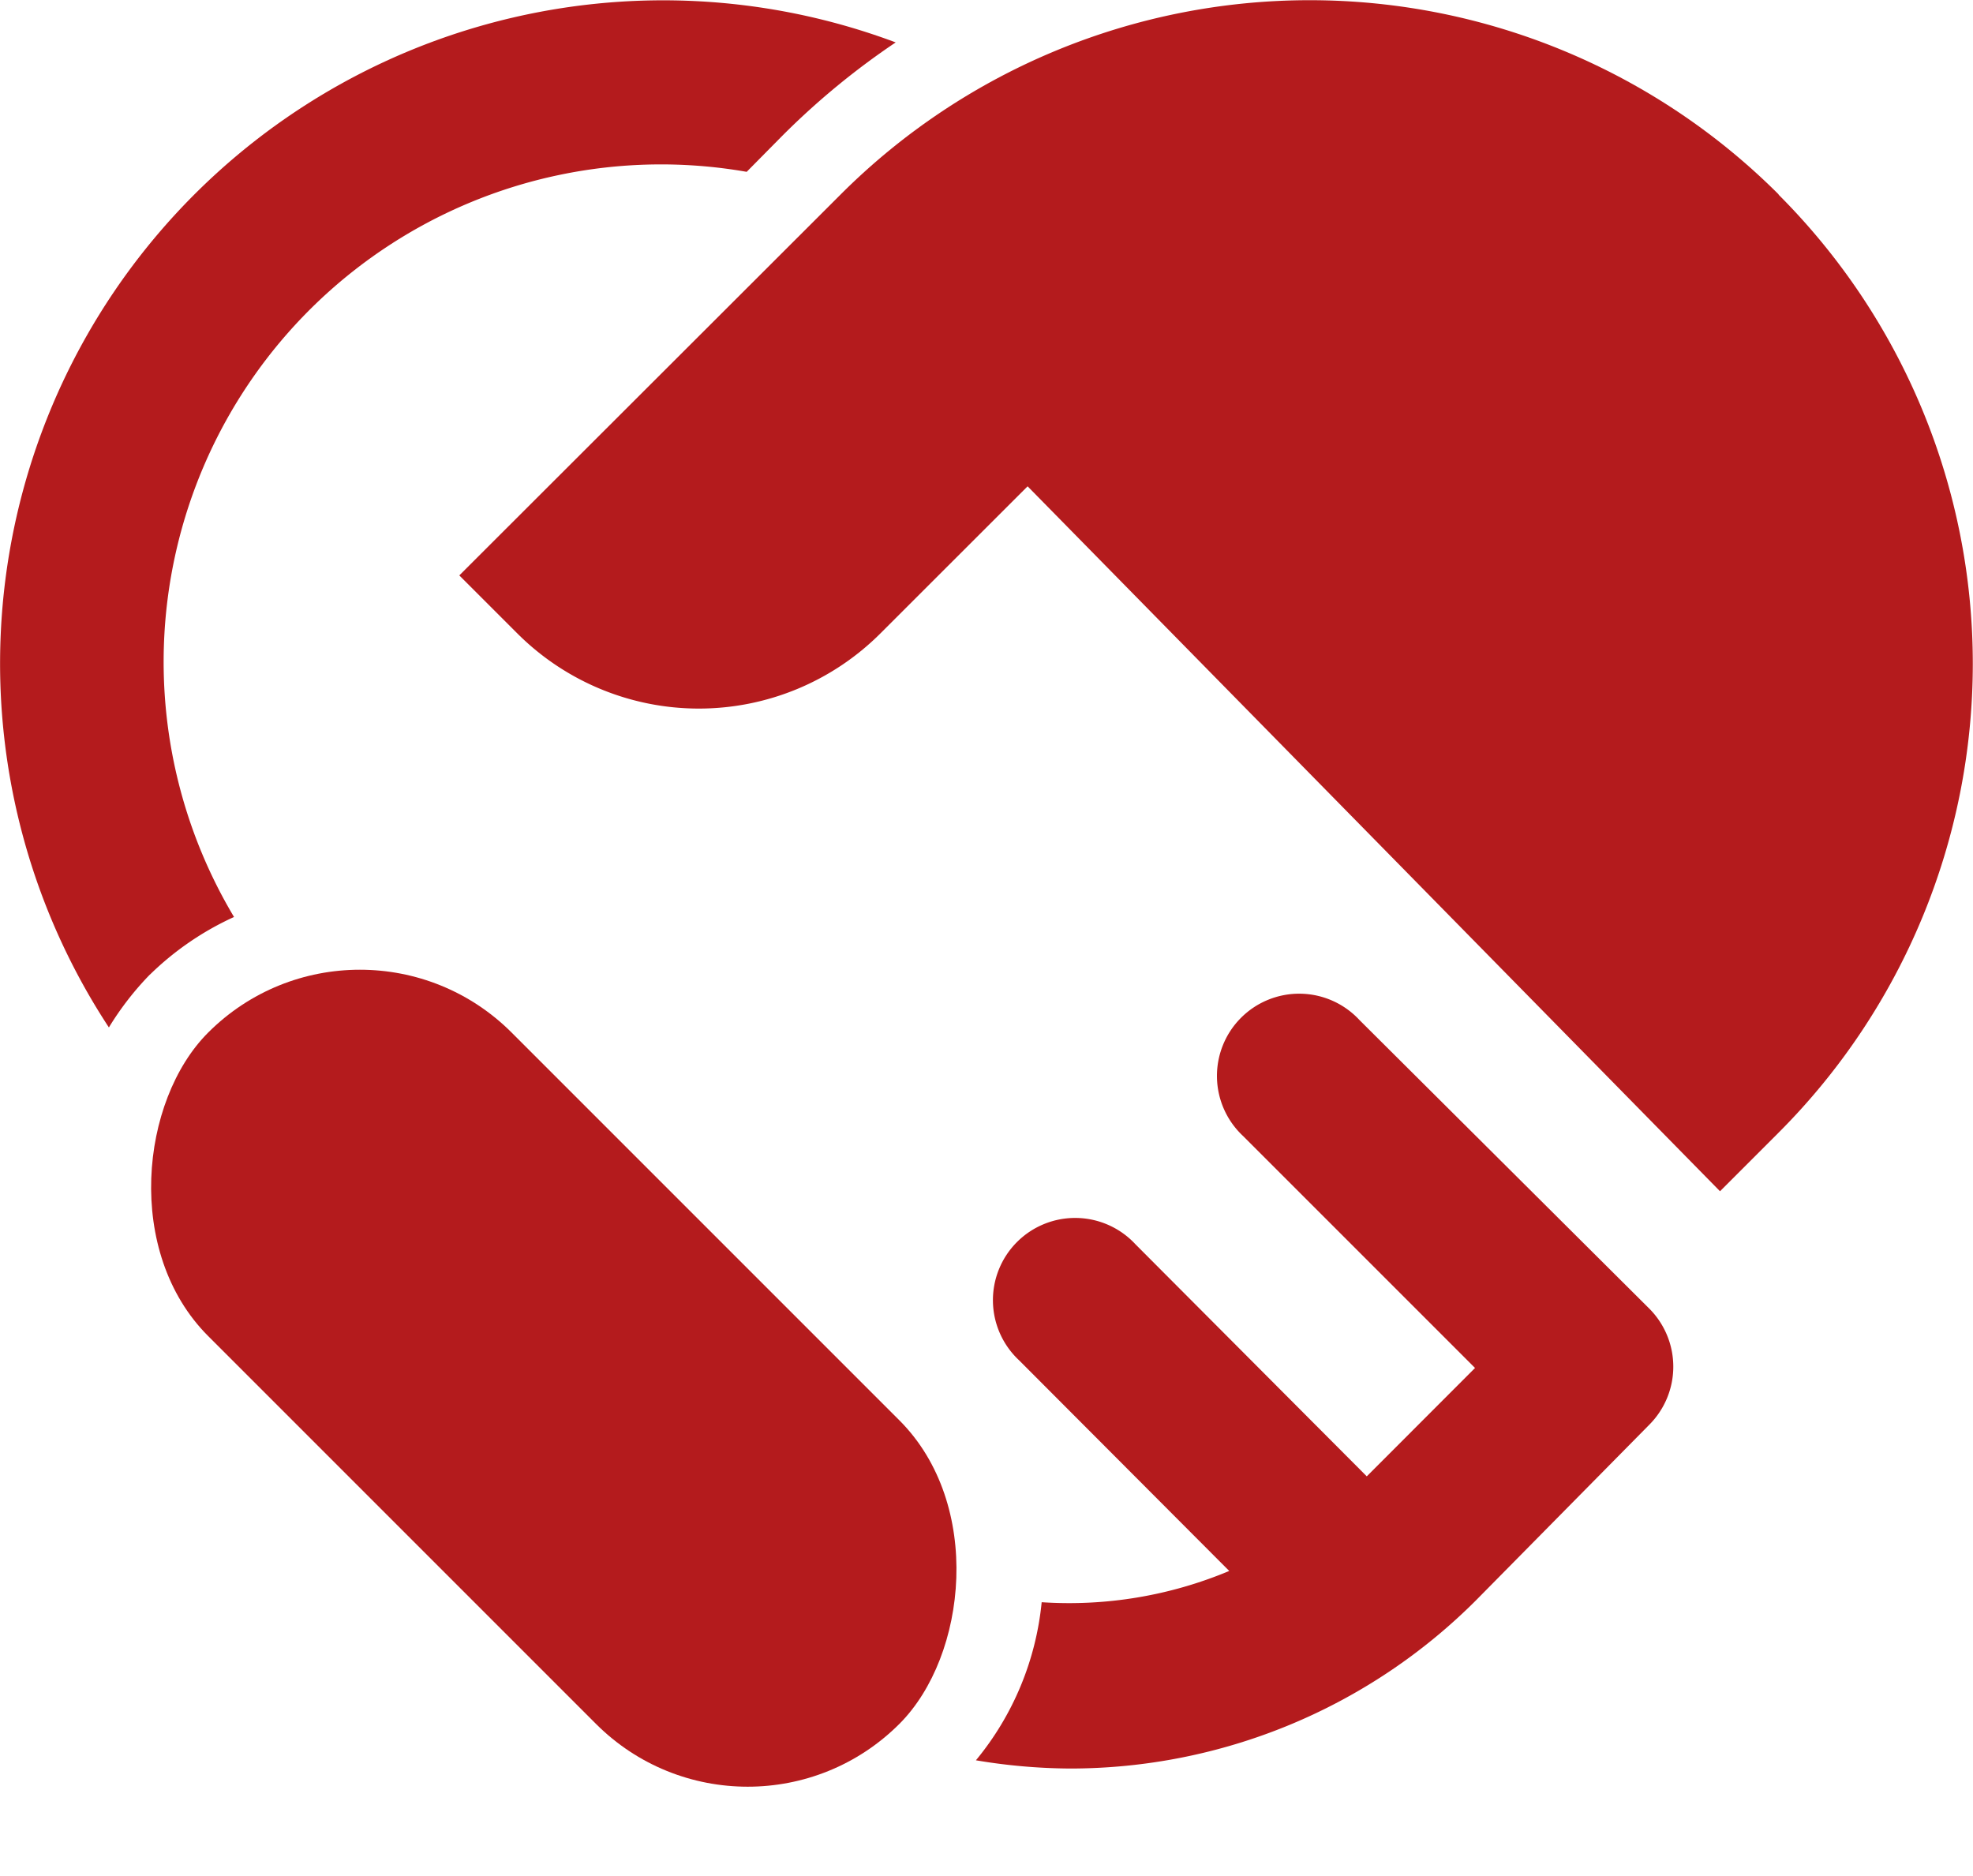 <svg id="handshake" xmlns="http://www.w3.org/2000/svg" width="18.935" height="18" viewBox="0 0 18.935 18">
  <path id="Pfad_38" data-name="Pfad 38" d="M15.55,13.348a.789.789,0,1,0-1.115,1.115l2.224,2.224L15.62,17.727,13.4,15.5a.789.789,0,1,0-1.115,1.115L14.3,18.635a3.978,3.978,0,0,1-1.8.3,2.812,2.812,0,0,1-.631,1.517,5.593,5.593,0,0,0,.9.079,5.508,5.508,0,0,0,3.9-1.615l1.663-1.685a.789.789,0,0,0,0-1.113Z" transform="translate(-2.503 -3.559)" fill="#b41b1d"/>
  <path id="Pfad_39" data-name="Pfad 39" d="M1.436,10.352A2.832,2.832,0,0,1,2.242,9.8a4.774,4.774,0,0,1,4.92-7.151L7.5,2.307a7.248,7.248,0,0,1,1.092-.9A6.364,6.364,0,0,0,1.041,10.86a2.862,2.862,0,0,1,.394-.508Z" transform="translate(0.004 -1)" fill="#b41b1d"/>
  <rect id="Rechteck_35" data-name="Rechteck 35" width="9.382" height="4.119" rx="2.06" transform="translate(3.454 8.453) rotate(45)" fill="#b41b1d"/>
  <path id="Pfad_40" data-name="Pfad 40" d="M18.246,2.865a6.366,6.366,0,0,0-9,0L5.585,6.522l.558.558a2.465,2.465,0,0,0,3.482,0l1.414-1.413,6.645,6.765.563-.563a6.366,6.366,0,0,0,0-9Z" transform="translate(-1.177 -1)" fill="#b41b1d"/>
</svg>

